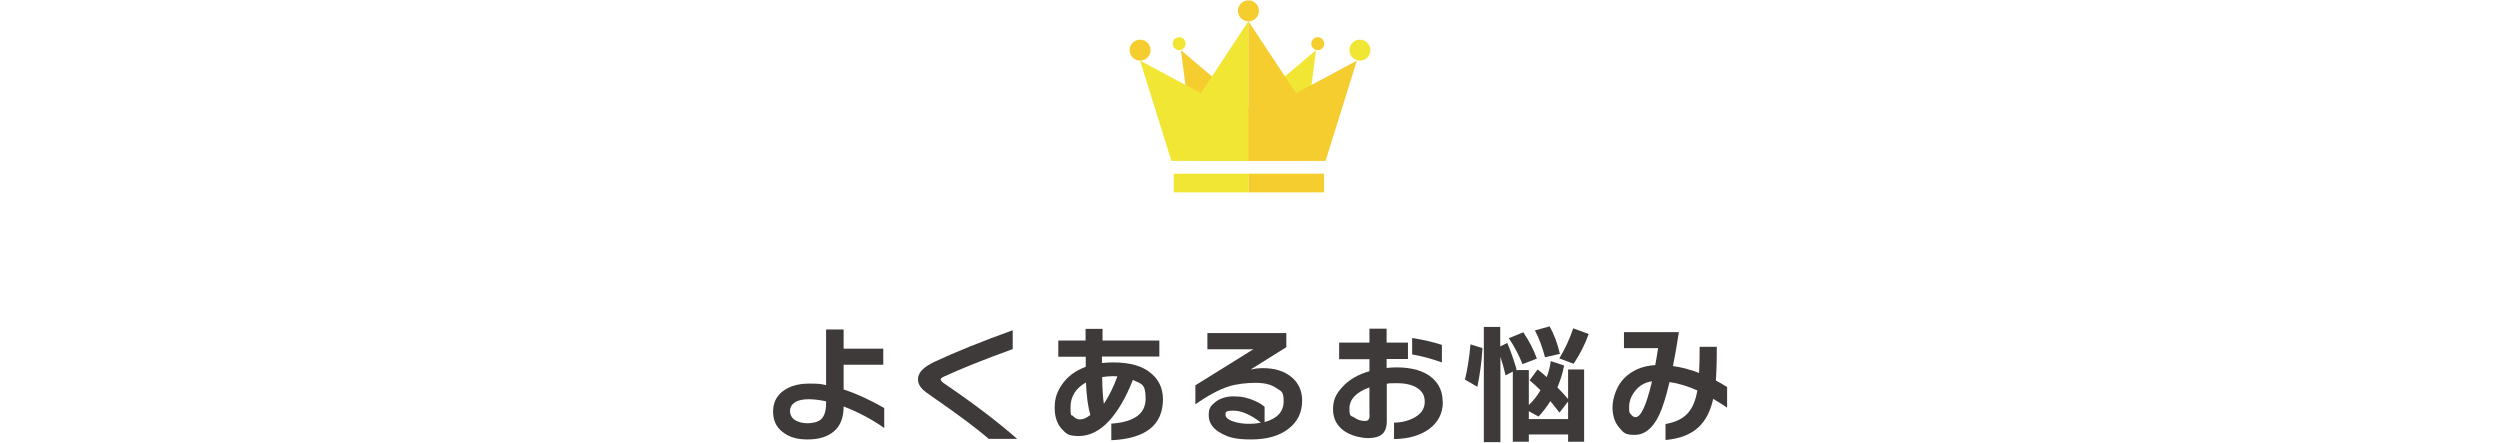 <?xml version="1.0" encoding="UTF-8"?>
<svg id="_レイヤー_2" data-name=" レイヤー 2" xmlns="http://www.w3.org/2000/svg" version="1.1" viewBox="0 0 1311.3 232.5">
  <defs>
    <style>
      .cls-1 {
        fill: #3e3a39;
      }

      .cls-1, .cls-2, .cls-3, .cls-4 {
        stroke-width: 0px;
      }

      .cls-2 {
        fill: #f2e634;
      }

      .cls-3 {
        fill: none;
      }

      .cls-4 {
        fill: #f5cd2e;
      }
    </style>
  </defs>
  <g id="_レイヤー_1-2" data-name=" レイヤー 1-2">
    <rect class="cls-3" y="89.7" width="1311.3" height="123.5"/>
    <g>
      <path class="cls-1" d="M463.8,224.5c-6.8-4.8-14-8.5-21.3-11.3,0,5.7-1.6,10-4.9,12.9s-7.9,4.4-13.9,4.4-9.8-1.3-13.2-3.9c-3.4-2.6-5-6.2-5-10.7s1.7-8.1,5.1-10.7c3.4-2.6,8-4,13.8-4s5.9.2,8.9.8v-29.2h9.2v10.1h20.8v8.4h-20.8v13c6.3,2,13.4,5.2,21.3,9.7v10.5h0ZM433.3,211.6v-1.1c-3.3-.7-6.4-1.1-9.2-1.1s-5.4.5-7.1,1.6-2.6,2.6-2.6,4.6.9,3.7,2.7,4.8c1.7,1,3.8,1.6,6.5,1.6s5.6-.7,7.1-2.1c1.7-1.6,2.6-4.4,2.6-8.3h0Z"/>
      <path class="cls-1" d="M533.5,230.2h-14.9c-6.3-5.5-16-12.7-29-21.7-3-2.1-4.8-3.4-5.4-4-1.8-1.7-2.7-3.6-2.7-5.6,0-3.4,2.9-6.4,8.6-9.1,11.1-5.2,24.8-10.7,41.1-16.6v9.9c-15.2,5.5-27.1,10.3-35.8,14.3-1.4.6-2,1.2-2,1.6s.6,1.3,1.8,2.1c15.3,10.4,28.1,20.1,38.3,29.1h0Z"/>
      <path class="cls-1" d="M610,209.3c0,13.6-9,20.8-27.1,21.6v-8.7c12-.8,18-5.2,18-13.1s-2.2-7.7-6.7-9.8c-3.6,9.2-7.8,16.4-12.5,21.5-4.9,5.3-10.2,7.9-15.8,7.9s-6.6-1.2-8.8-3.5c-2.6-2.7-3.9-6.5-3.9-11.4s1.3-8.5,3.9-12.2c2.9-4.2,7-7.2,12.4-9.2v-5.3h-14.4v-8.5h14.3v-6.1h8.9v6.1h29.8v8.4h-30.1v3.4c1.9-.2,3.8-.3,6-.3,8.8,0,15.5,1.9,20,5.9,4,3.4,6,7.9,6,13.6h0ZM571.9,217.7c-1.2-4.2-2-9.9-2.3-17.1-5.4,3.1-8.1,7.4-8.1,13.1s.5,3.5,1.4,4.6c1,1.1,2.2,1.7,3.7,1.7s3.3-.8,5.3-2.3h0ZM586.1,197.4c-1.2,0-2-.1-2.5-.1-1.8,0-3.7.2-5.5.5.1,6.2.4,10.9.9,14,2.6-3.9,5-8.6,7.1-14.4h0Z"/>
      <path class="cls-1" d="M683,210.1c0,6.3-2.4,11.2-7.3,14.9-4.8,3.7-11.3,5.5-19.5,5.5s-11.8-1.1-15.8-3.3c-4.3-2.3-6.4-5.5-6.4-9.4s1.1-4.9,3.2-6.7c2.5-2.1,5.8-3.2,10-3.2s7.5.8,11.1,2.4c2.2,1,3.8,2,5,3.1v8c6.7-1.9,10-5.5,10-10.9s-1.3-5.2-3.9-7-6.2-2.7-10.8-2.7-10.2.6-14.1,1.9c-5.1,1.6-11,4.8-17.5,9.4v-10l30.4-18.9h-24.1v-8.5h41.4v7.4l-18.7,11.7c1.9-.4,4-.7,6.4-.7,6.2,0,11.1,1.5,14.9,4.6,3.8,3.1,5.7,7.2,5.7,12.5h0ZM661.4,221.7c-5.4-4.2-10.2-6.3-14.4-6.3s-4.2.7-4.2,2.1,1.4,2.7,4.2,3.6c2.5.8,5.1,1.2,8,1.2s4.2-.2,6.3-.6h0Z"/>
      <path class="cls-1" d="M756.8,210.8c0,6-2.5,10.8-7.3,14.3-4.6,3.3-10.7,5.1-18.3,5.2v-8.6c4.3-.1,7.9-1.1,10.9-2.8,3.5-2,5.2-4.7,5.2-8.1s-1.3-5.5-3.8-7.2-6.1-2.6-10.6-2.6-3.8,0-5.5.3v19.5c0,3.2-.8,5.5-2.4,6.9-1.6,1.4-4.1,2.1-7.4,2.1s-8.8-1.2-12.2-3.5c-4.1-2.8-6.2-6.6-6.2-11.6s1.6-8.1,4.8-11.6c3.5-3.9,8.3-6.7,14.3-8.4v-6.3h-15.9v-8.7h15.9v-7.3h9v7.3h11.2v8.6h-11.2v4.7c2-.2,3.8-.3,5.2-.3,8.3,0,14.6,1.9,18.8,5.6,3.6,3.2,5.4,7.3,5.4,12.4h0ZM718.3,217.6v-14.4c-7,2.5-10.5,6.3-10.5,11.1s.9,3.5,2.7,4.8c1.6,1.1,3.4,1.7,5.4,1.7s2.5-1.1,2.5-3.3h0ZM756.3,190.1c-5.3-1.9-10.5-3.3-15.6-4.2v-8.6c5.4.8,10.6,2,15.6,3.6v9.2h0Z"/>
      <path class="cls-1" d="M777.6,182.6c-.5,7.8-1.5,14.6-2.7,20.3l-6.5-3.8c1.4-5.7,2.3-11.8,2.9-18.5l6.3,2h0ZM786.9,231.9h-8.6v-60.4h8.6v10.2l3.7-1.8c1.6,3.7,3.2,8.3,4.9,13.9l-.6.3h7v18.3c2.4-2.2,4.4-4.8,6.1-7.7-2-2-3.8-3.7-5.7-5.2l4.2-5.7c1.4,1,3,2.4,4.8,4,1-2.6,1.7-5.4,2.1-8.4l7,2.3c-.7,3.9-1.9,7.7-3.5,11.5,2.2,2.3,4.1,4.3,5.6,6.1v-15.5h8.4v37.9h-8.4v-3.8h-20.6v3.8h-8.4v-36.8l-3.8,2c-.8-3.5-1.7-6.8-2.7-9.7v44.7h0ZM806.1,188.1l-7.5,2.9c-2-4.9-4.4-9.5-7.2-13.6l7.6-3.1c3,4.4,5.3,8.9,7.1,13.7ZM801.9,215.7v4.1h20.6v-9.2l-4.5,5.8c-1.7-2.2-3.3-4.2-4.8-6-1.8,2.9-3.9,5.6-6.2,8.1l-5.1-2.8ZM818.2,185.6l-7.8,1.8c-1.4-5.3-3.1-9.9-5.3-14.1l7.7-2.1c2.3,4,4.1,8.8,5.4,14.4ZM833.3,175.2c-2,5.6-4.7,10.8-7.9,15.6l-7.5-2.8c3.1-5.2,5.5-10.4,7.3-15.8l8.1,3h0Z"/>
      <path class="cls-1" d="M905.9,213.8c-2.3-1.5-4.7-3.1-7.3-4.6-1.4,6.5-4,11.4-7.6,14.8-4.1,3.9-9.9,6.1-17.4,6.8v-8.4c5.1-.9,9-2.7,11.6-5.6,2.5-2.7,4.2-6.7,5.1-12-4.9-2.2-9.8-3.7-14.6-4.4-1.9,8.1-3.8,13.9-5.5,17.4-3.3,6.9-7.6,10.3-12.8,10.3s-5.8-1.2-8-3.7c-2.4-2.7-3.6-6.3-3.6-10.8s2-10.9,5.9-15c4.2-4.3,9.7-6.7,16.5-7.1.5-2.6,1-5.6,1.5-8.9h-17.9v-8.4h28.8c-.9,6-1.9,11.9-3.1,17.8,4.4.6,9,1.8,13.7,3.6.2-3.5.3-8.1.3-13.7h9c0,7.9-.2,13.8-.5,17.7,2.3,1.2,4.2,2.3,5.9,3.4v10.9h0ZM866.5,200c-3.6.5-6.6,2.2-8.8,5-2.1,2.6-3.2,5.4-3.2,8.6s.3,2.9,1,3.8,1.5,1.4,2.4,1.4c2.8,0,5.7-6.3,8.6-18.8h0Z"/>
    </g>
    <g>
      <polygon class="cls-2" points="654.8 84.4 682.7 84.4 690.3 26.3 654.8 56.3 654.8 84.4"/>
      <polygon class="cls-4" points="627 84.4 654.8 84.4 654.8 56.3 619.4 26.3 627 84.4"/>
      <polygon class="cls-2" points="598 31.8 614.4 84.4 654.8 84.4 654.8 11.1 629.9 48.9 598 31.8"/>
      <polygon class="cls-4" points="654.8 11.1 654.8 84.4 695.3 84.4 711.7 31.8 679.8 48.9 654.8 11.1"/>
      <rect class="cls-4" x="654.8" y="91.1" width="39.7" height="9.8"/>
      <rect class="cls-2" x="615.7" y="91.1" width="39.2" height="9.8"/>
      <circle class="cls-4" cx="598" cy="26.3" r="5.5"/>
      <circle class="cls-4" cx="654.8" cy="5.5" r="5.5" transform="translate(46.5 248) rotate(-22.2)"/>
      <circle class="cls-2" cx="618.5" cy="22.9" r="3.4"/>
      <circle class="cls-4" cx="691.2" cy="22.9" r="3.4"/>
      <circle class="cls-2" cx="713.3" cy="26.3" r="5.5"/>
    </g>
  </g>
</svg>